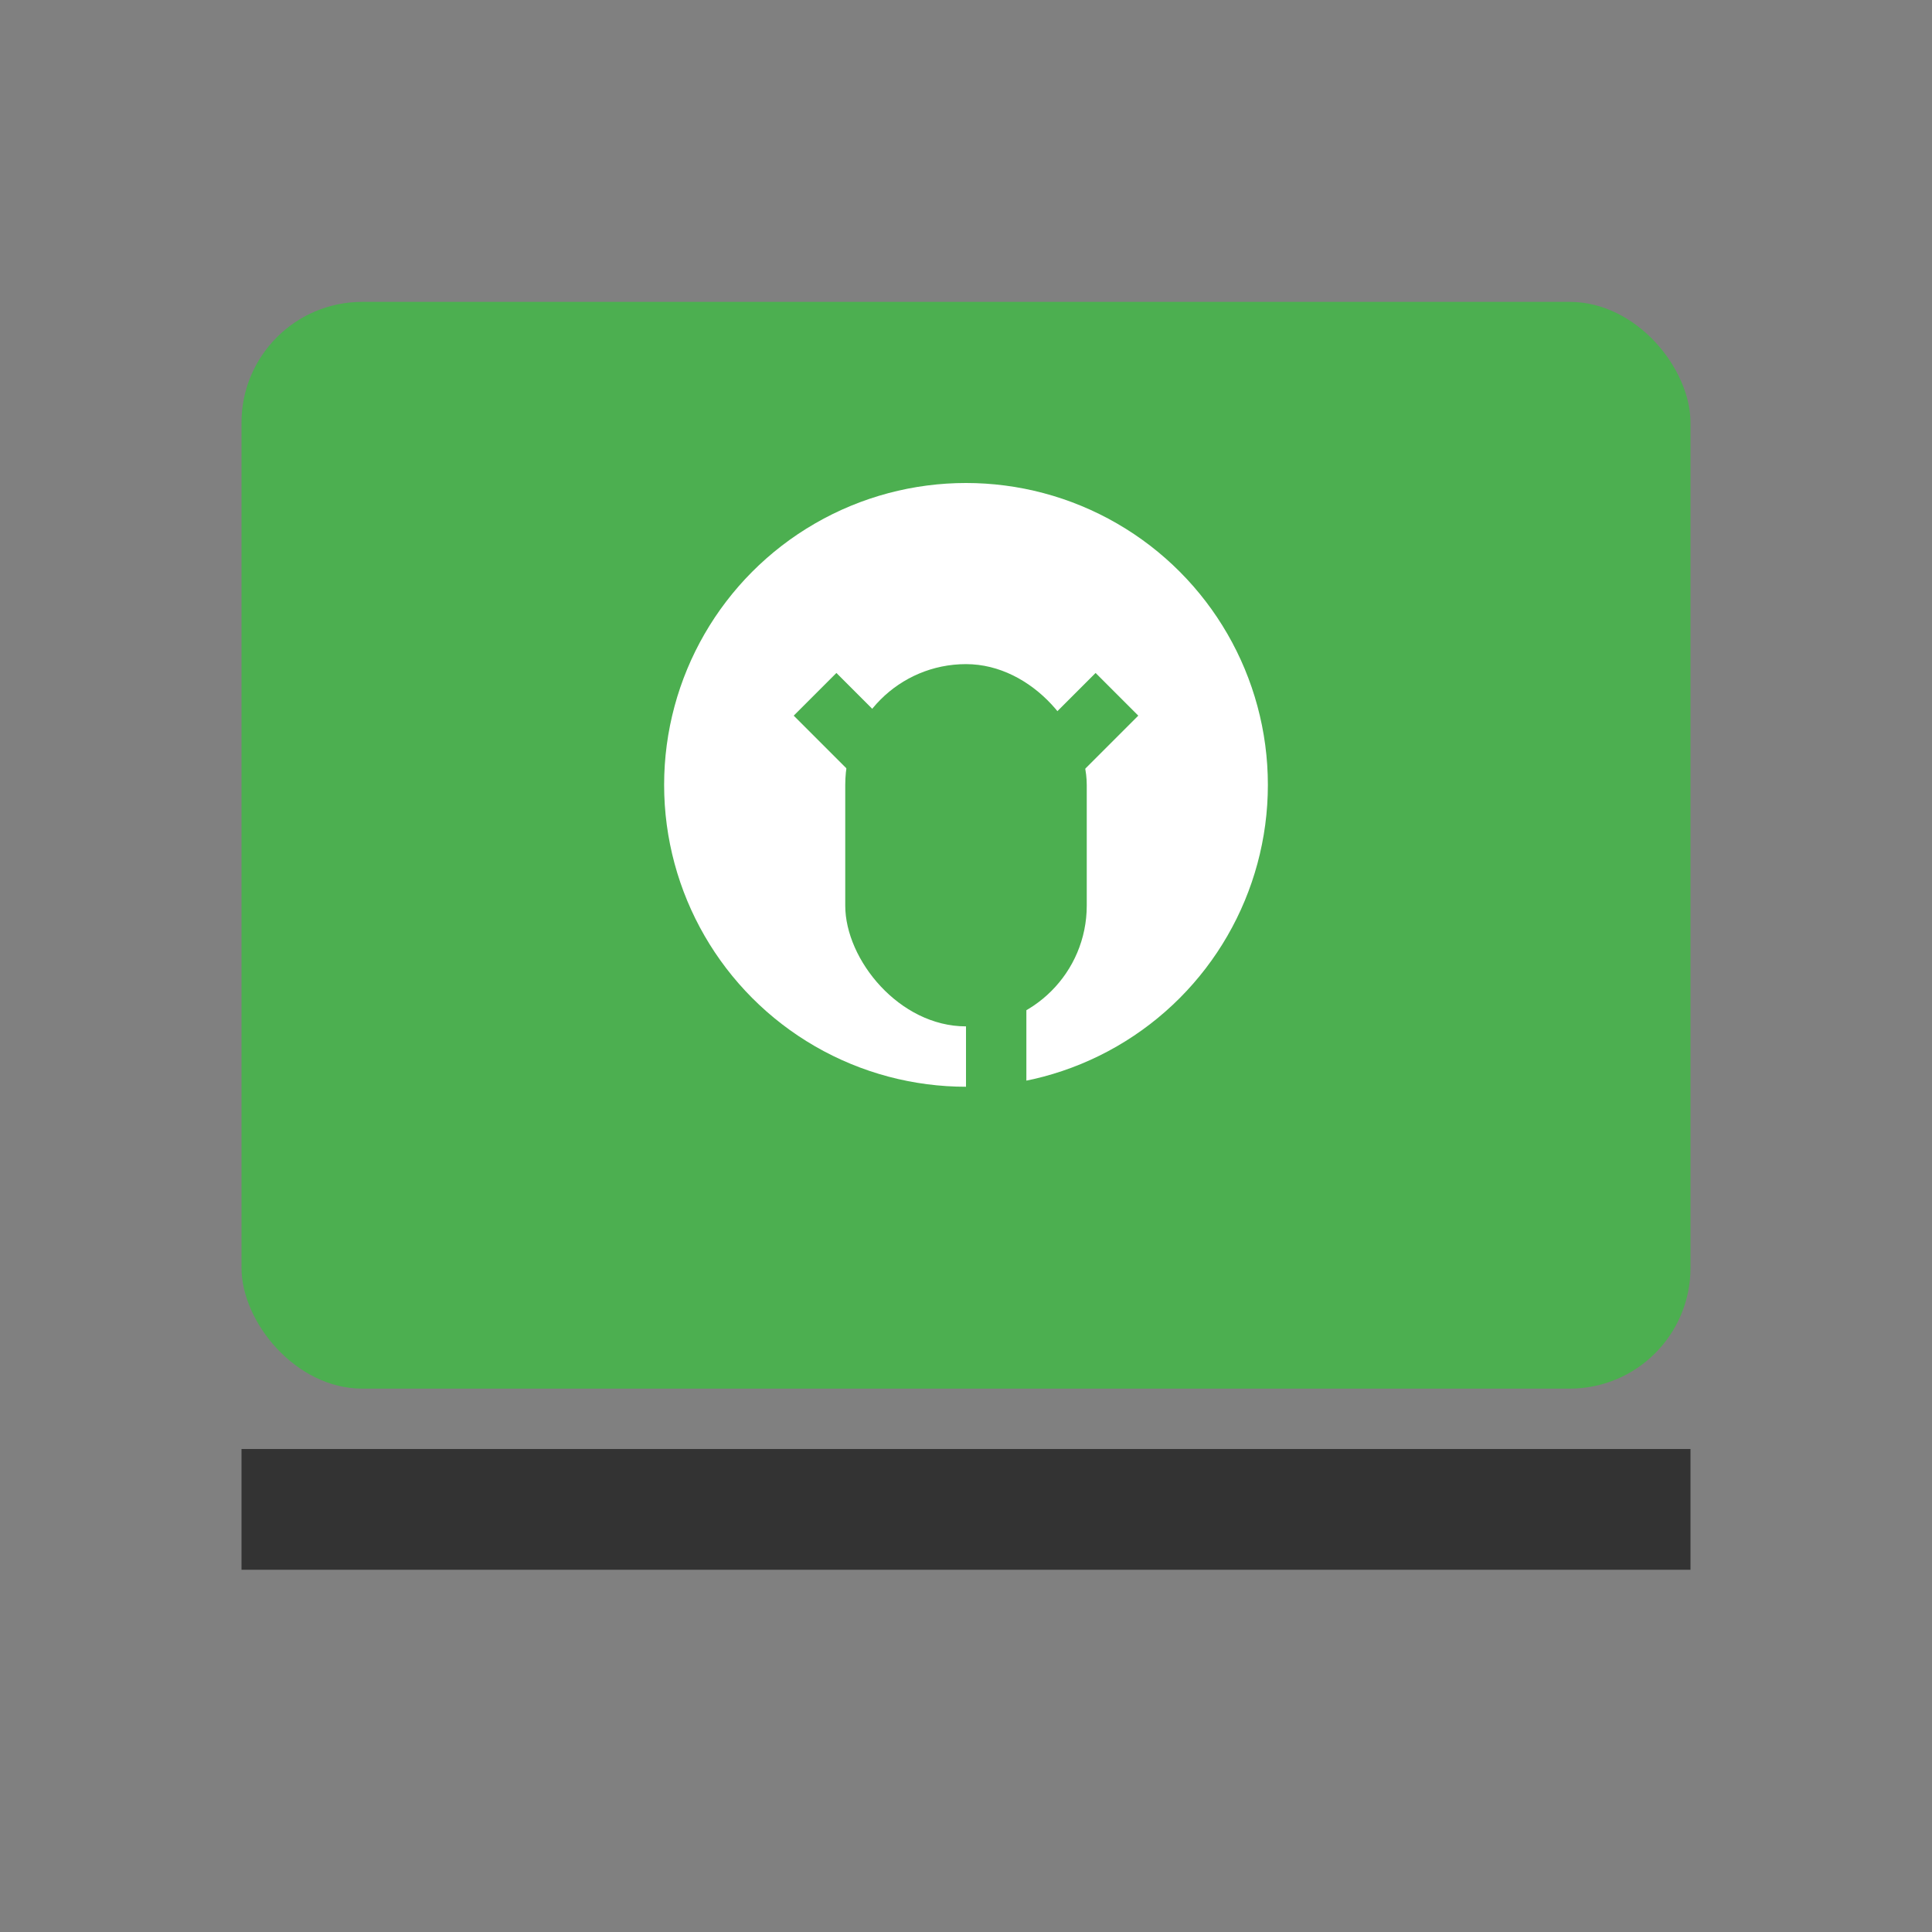 <svg xmlns="http://www.w3.org/2000/svg" viewBox="0 0 64 64" width="64" height="64">
  <rect x="0" y="0" width="64" height="64" fill="#808080" stroke="none"/>
  <rect x="8" y="10" width="48" height="36" rx="4" fill="#4CAF50" />
  <rect x="8" y="48" width="48" height="4" fill="#333" />
  <circle cx="32" cy="26" r="10" fill="#fff" />
  <rect x="28" y="22" width="8" height="12" rx="4" fill="#4CAF50" />
  <rect x="32" y="30" width="2" height="8" fill="#4CAF50" />
  <polyline points="27,23 32,28 37,23" fill="none" stroke="#4CAF50" stroke-width="2" />
</svg>
